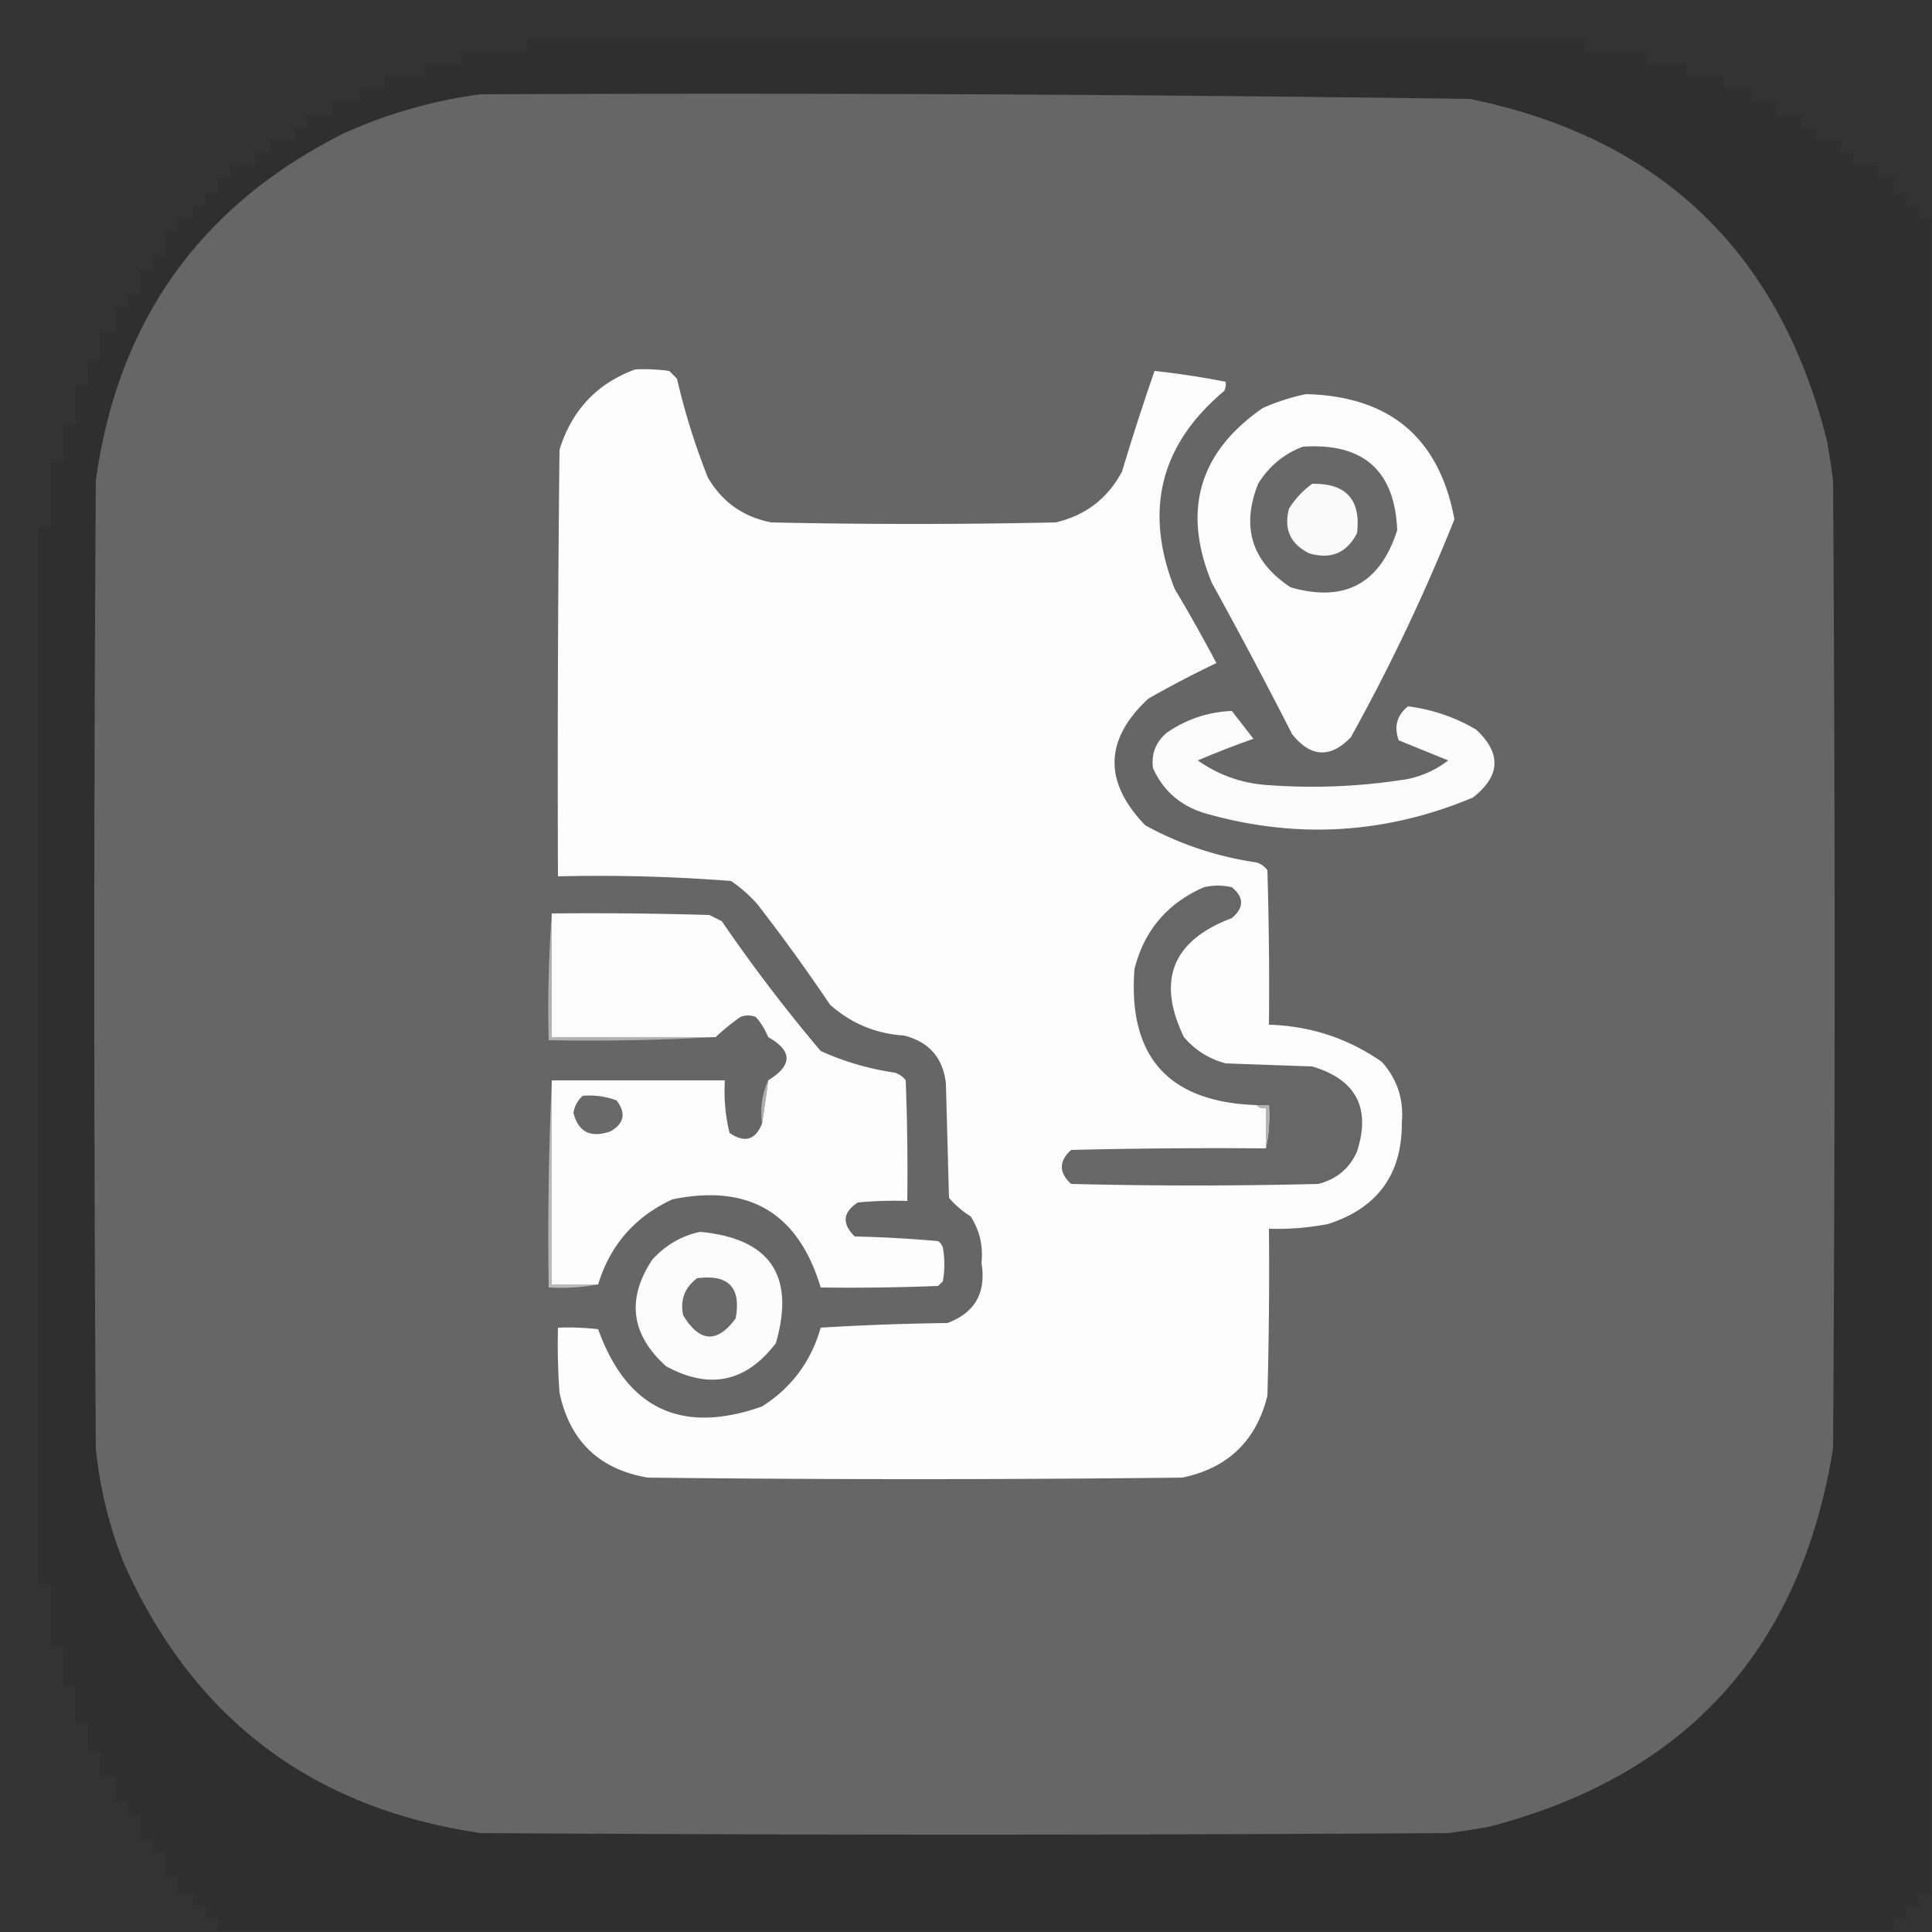 <svg xmlns="http://www.w3.org/2000/svg" width="625" height="625" style="shape-rendering:geometricPrecision;text-rendering:geometricPrecision;image-rendering:optimizeQuality;fill-rule:evenodd;clip-rule:evenodd"><rect width="100%" height="100%" fill="#333333" stroke="none"/><path d="M624.5 70.5v542h-4v4h-4v4h-4v4h-542v-4h-4v-4h-4v-4h-5v-5h-4v-8h-4v-4h-4v-8h-4v-5h-4v-8h-5v-8h-4v-9h-4v-12h-4v-13h-4v-20h-4v-342h4v-21h4v-12h4v-13h4v-8h4v-9h5v-8h4v-4h4v-8h4v-5h4v-8h4v-4h5v-4h4v-4h4v-5h4v-4h8v-4h5v-4h8v-4h4v-4h8v-5h9v-4h8v-4h13v-4h12v-4h21v-4h342v4h20v4h13v4h12v4h9v4h8v5h8v4h5v4h8v4h4v4h8v4h5v5h4v4h4v4z" style="opacity:.084"></path><path fill="#666" d="M155.5 30.5q160.04-.727 320 1.5Q567.951 50.95 591 142.5a305 305 0 0 1 2 13 24480 24480 0 0 1 0 313Q577.273 566.219 481.5 591a305 305 0 0 1-13 2 24480 24480 0 0 1-313 0Q73.519 580.994 40 505.5a136.5 136.5 0 0 1-9-37 24491 24491 0 0 1 0-313Q41.665 77.868 111.5 43q21.274-9.517 44-12.5" style="opacity:.999"></path><path fill="#fdfdfd" d="M205.5 119.5a61 61 0 0 1 11 .5l2.5 2.5a222.6 222.6 0 0 0 10 32q6.966 11.86 20.5 14.5 46 1 92 0 14.527-3.382 21.5-16.5a766 766 0 0 1 10.5-32.5 272 272 0 0 1 23 3.5 4.93 4.93 0 0 1-.5 3q-30.998 25.99-16 64 7.05 11.808 13.5 24a351 351 0 0 0-22 11.5q-21.373 19.869-1 41 16.851 9.219 36 12a6.98 6.98 0 0 1 3.5 2.5q.75 24.995.5 50 20.132.588 36.5 12 7.438 8.313 6.5 19.5.184 25.322-24 33a88 88 0 0 1-19 1.5q.25 27.005-.5 54-5.366 21.865-27.5 26.5a7479 7479 0 0 1-173 0q-23.57-4.069-28.5-27.5-.75-10.488-.5-21a85 85 0 0 1 13 .5q13.964 38.73 53 25 14.307-9.07 19-25.5a842 842 0 0 1 41-1.5q13.401-5.033 11-19.5.887-8.159-3.5-15a30.3 30.3 0 0 1-7-6l-1-37q-1.39-12.392-13.5-15.5-13.76-.883-24-10a592 592 0 0 0-23.5-32.5 45.3 45.3 0 0 0-8.5-7.5 551 551 0 0 0-56-1.5q-.25-69.002.5-138 5.928-19.172 24.5-26" style="opacity:1"></path><path fill="#fdfdfd" d="M422.5 127.5q40.681 1.022 48 40.5a620 620 0 0 1-33.5 70.5q-9.963 10.297-19-1a1715 1715 0 0 0-26-49q-14.423-35.086 16.5-56.5 6.94-3.066 14-4.5" style="opacity:1"></path><path fill="#686868" d="M421.5 144.5q29.305-1.929 30.5 27-8.274 26.012-34.5 18.5-18.846-12.451-10.5-33.5 5.311-8.58 14.5-12" style="opacity:1"></path><path fill="#fafafa" d="M424.5 156.5q16.46-.292 14.5 16-4.984 9.612-15.5 6.5-9.154-4.56-6.5-14.5 3.042-4.788 7.5-8" style="opacity:1"></path><path fill="#fbfbfb" d="M455.5 228.5q11.748 1.5 22 7.5 12.402 11.518-1 22-42.556 17.837-87 5-11.631-3.648-16.5-14.5-.926-6.912 4.5-11.5 9.585-6.558 21-7l7 9a294 294 0 0 0-18 7q10.268 7.257 23 8a193 193 0 0 0 45-2q7.24-1.572 13-6-8.009-3.25-16-6.5-2.428-6.624 3-11" style="opacity:1"></path><path fill="#676767" d="M409.5 371.5q1.479-6.705 1-14h-4q-42.707-1.455-39.5-44 4.694-18.703 22.5-26.5 4.5-1 9 0 5.977 4.929 0 10-28.831 10.898-15.5 38.5 5.408 6.331 13.5 8.5l28 1q21.292 6.334 14.5 27.5-3.646 8.218-12.5 10.5a1600 1600 0 0 1-80 0q-6-5.5 0-11 31.495-.75 63-.5" style="opacity:1"></path><path fill="#fdfdfd" d="M178.5 295.5q25.505-.25 51 .5l4 2a514 514 0 0 0 32 42 88.5 88.5 0 0 0 24 7 6.98 6.98 0 0 1 3.5 2.5q.75 19.494.5 39a129 129 0 0 0-16 .5q-7.306 4.767-1 11 13.572.291 27 1.5a4.46 4.46 0 0 1 1.5 2 30.5 30.5 0 0 1 0 11l-1.5 1.5q-18.993.75-38 .5-10.869-36.189-48-28.5-18.151 8.4-24 27.5h-15v-66h56a57 57 0 0 0 1.5 17q7.305 4.998 10.5-3a525 525 0 0 0 2-14q11.89-7.316 0-14a21.7 21.7 0 0 0-4-6.5q-2.5-1-5 0a76 76 0 0 0-8 6.5h-53z" style="opacity:1"></path><path fill="#b2b2b2" d="M178.5 295.5v40h53a730 730 0 0 1-54 1 421 421 0 0 1 1-41" style="opacity:1"></path><path fill="#b8b8b8" d="M178.5 349.5v66h15q-7.71 1.482-16 1-.496-33.76 1-67" style="opacity:1"></path><path fill="#afafaf" d="M248.5 349.5a525 525 0 0 1-2 14q-.904-7.678 2-14" style="opacity:1"></path><path fill="#696969" d="M188.5 354.5q5.712-.505 11 1.5 4.638 6.177-2 10-9.636 3.354-12-6 .544-3.288 3-5.5" style="opacity:1"></path><path fill="#b3b3b3" d="M406.5 357.5h4q.479 7.295-1 14v-13q-1.937.356-3-1" style="opacity:1"></path><path fill="#fbfbfb" d="M226.5 398.5q33.966 3.216 24.5 36-14.43 18.967-35.5 7.5-17.11-15.374-4.5-34.5 6.435-7.082 15.5-9" style="opacity:1"></path><path fill="#696969" d="M225.5 413.5q15.239-2.013 12.5 13-9.003 12.216-17-1-1.536-7.428 4.5-12" style="opacity:1"></path></svg>